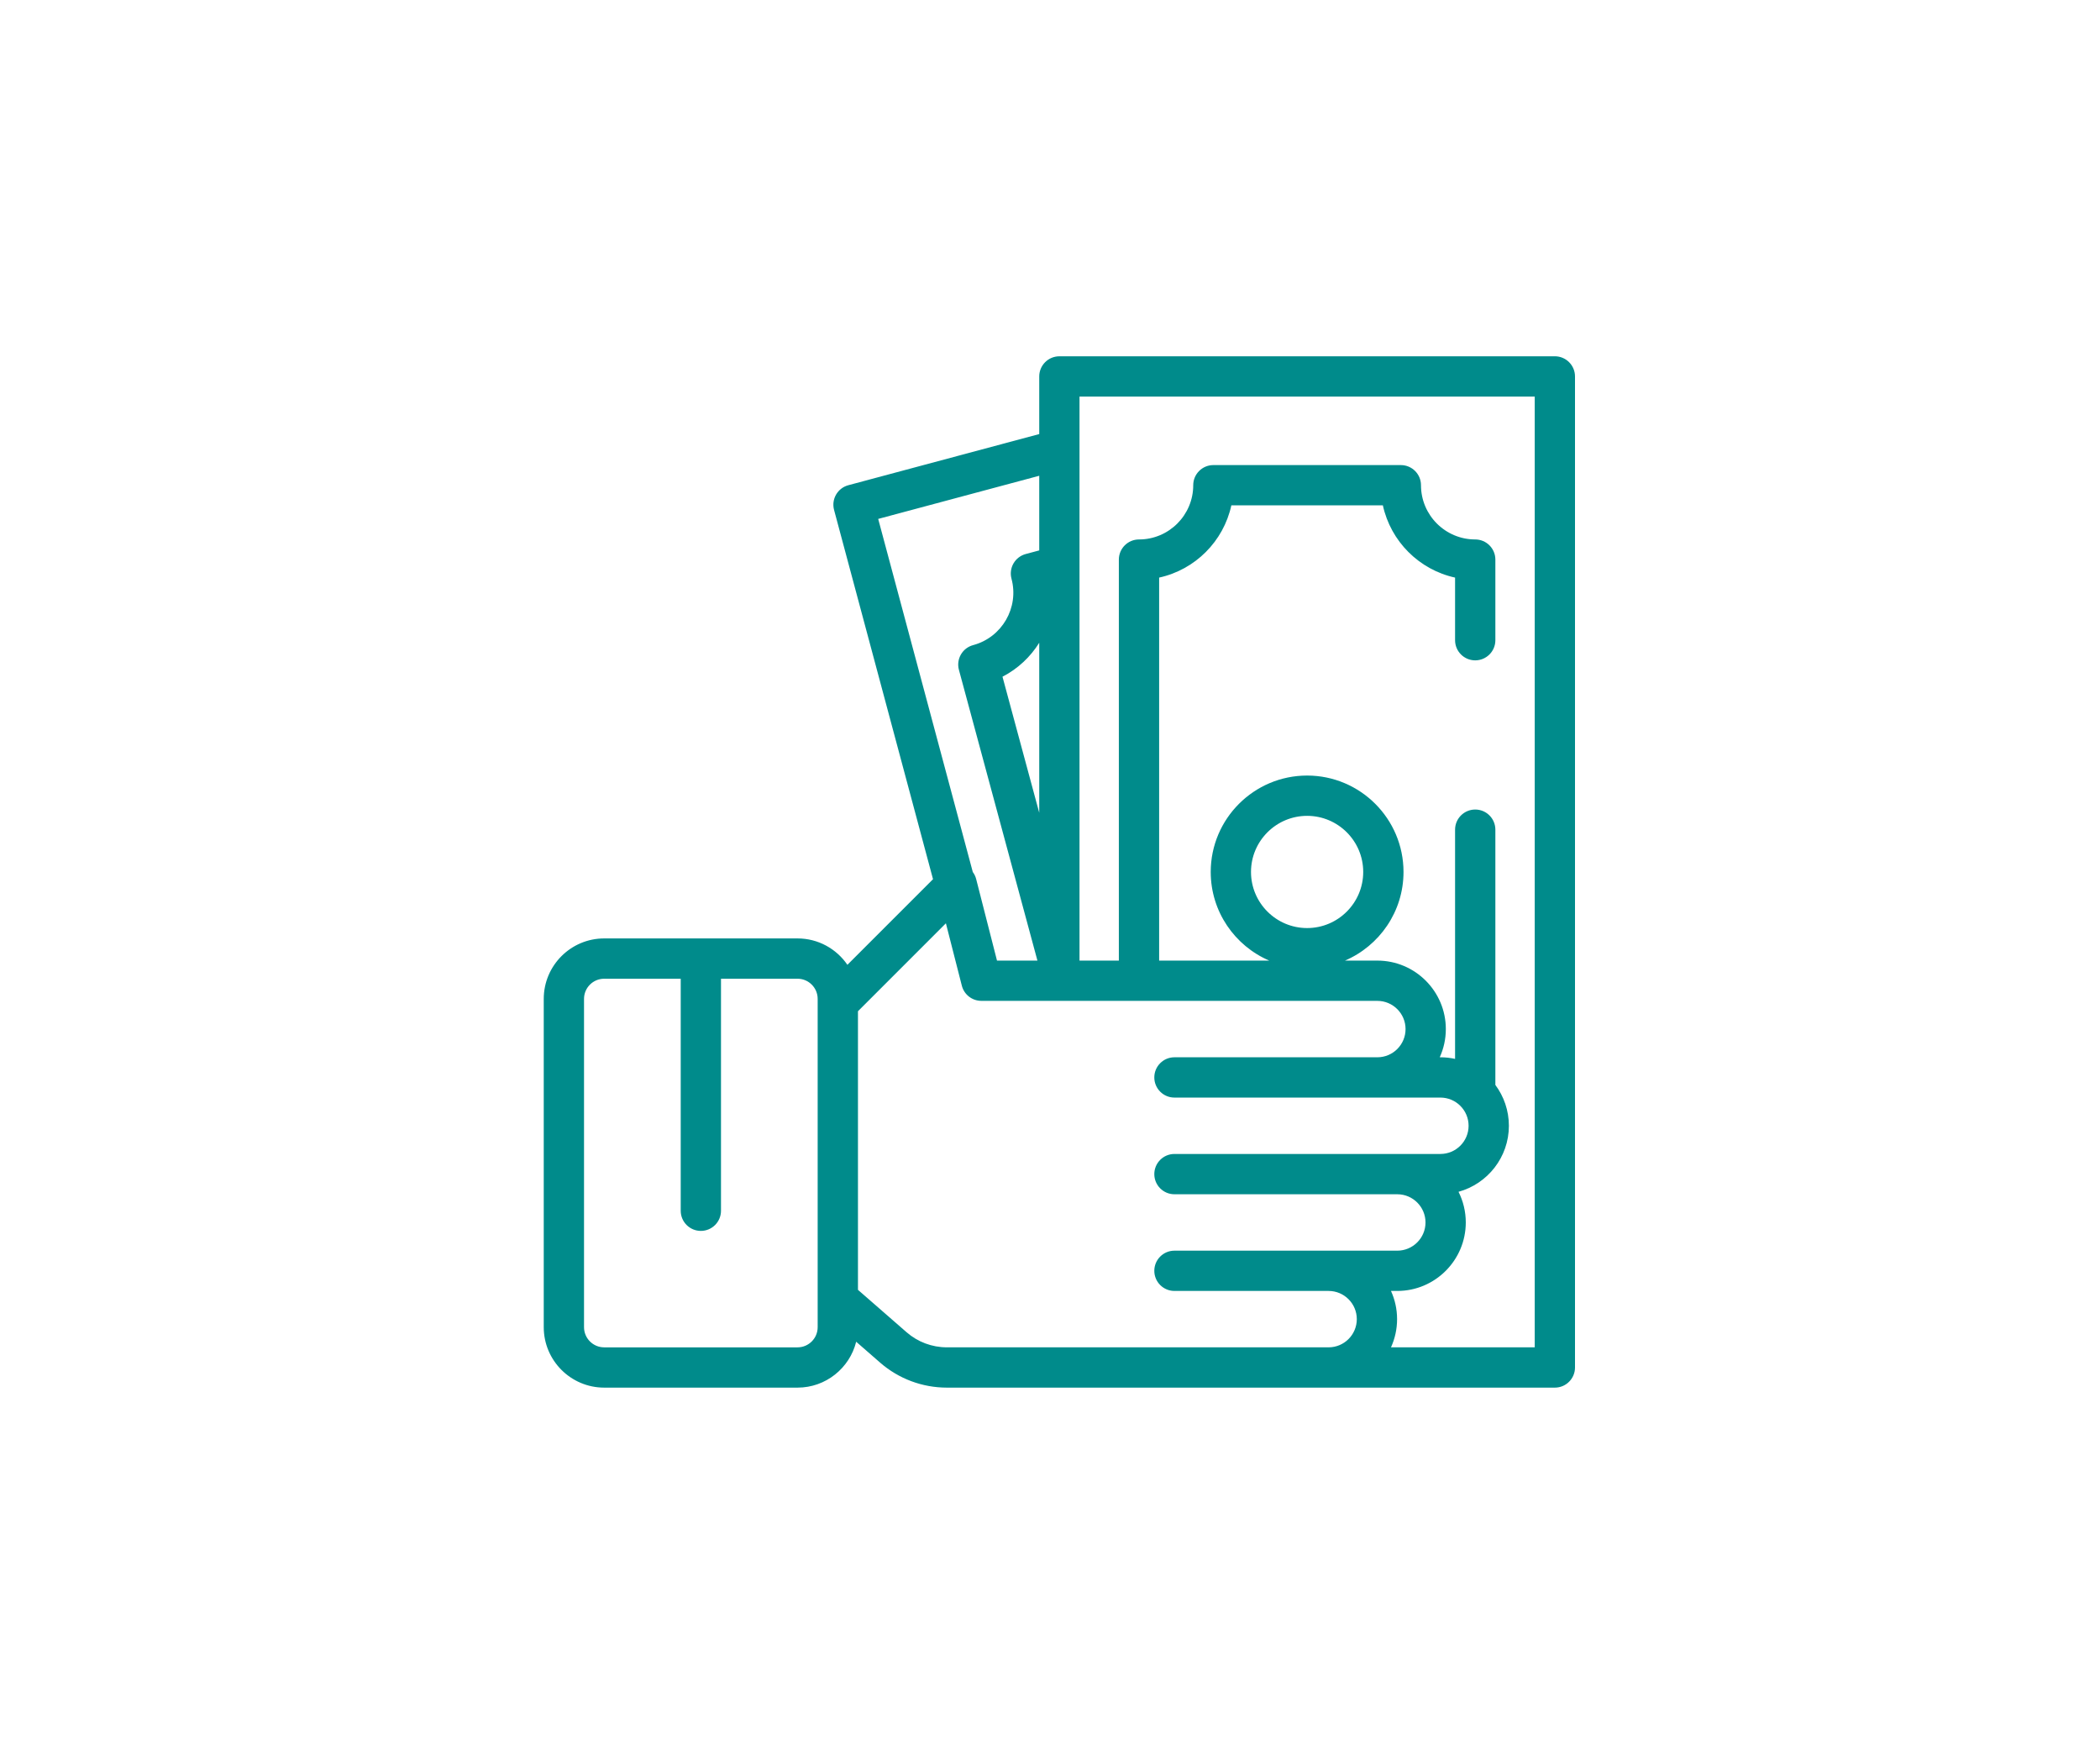 <?xml version="1.0" encoding="UTF-8"?>
<svg width="112px" height="93px" viewBox="0 0 112 93" version="1.1" xmlns="http://www.w3.org/2000/svg" xmlns:xlink="http://www.w3.org/1999/xlink">
    <!-- Generator: Sketch 48.2 (47327) - http://www.bohemiancoding.com/sketch -->
    <title>money</title>
    <desc>Created with Sketch.</desc>
    <defs></defs>
    <g id="Page-1" stroke="none" stroke-width="1" fill="none" fill-rule="evenodd">
        <g id="money">
            <rect id="Rectangle-2-Copy-9" fill="#FFFFFF" x="0" y="0" width="112" height="93"></rect>
            <path d="M83.685,19.315 C83.484,19.113 83.211,19 82.926,19 L56.5,19.001 C55.907,19.001 55.426,19.482 55.426,20.076 L55.426,23.148 L45.243,25.876 C44.67,26.03 44.33,26.619 44.483,27.192 L49.761,46.886 L45.195,51.452 C44.614,50.603 43.639,50.045 42.535,50.045 L32.223,50.045 C30.446,50.045 29,51.491 29,53.268 L29,70.777 C29,72.554 30.446,74 32.223,74 L42.535,74 C44.045,74 45.315,72.956 45.663,71.553 L46.94,72.667 C47.926,73.526 49.189,74 50.498,74 L82.926,74 C83.519,74 84,73.519 84,72.926 L84,20.074 C84,19.789 83.887,19.516 83.685,19.315 Z M43.609,70.777 C43.609,71.37 43.127,71.852 42.535,71.852 L32.223,71.852 C31.63,71.852 31.148,71.37 31.148,70.777 L31.148,53.268 C31.148,52.676 31.63,52.194 32.223,52.194 L36.305,52.194 L36.305,64.568 C36.305,65.161 36.786,65.642 37.379,65.642 C37.972,65.642 38.453,65.161 38.453,64.568 L38.453,52.194 L42.535,52.194 C43.127,52.194 43.609,52.676 43.609,53.268 L43.609,70.777 L43.609,70.777 Z M46.837,27.673 L55.426,25.372 L55.426,29.352 L54.706,29.545 C54.43,29.619 54.196,29.799 54.053,30.046 C53.911,30.292 53.872,30.586 53.946,30.861 C54.359,32.401 53.441,33.99 51.901,34.403 C51.625,34.477 51.39,34.657 51.248,34.905 C51.106,35.152 51.067,35.446 51.142,35.721 L55.329,51.226 L53.173,51.226 L52.062,46.879 C52.027,46.741 51.965,46.613 51.882,46.503 L46.837,27.673 Z M55.426,34.278 L55.426,43.343 L53.466,36.088 C54.285,35.666 54.955,35.033 55.426,34.278 Z M70.859,71.851 L50.498,71.851 C49.709,71.851 48.947,71.566 48.352,71.047 L45.758,68.785 L45.758,53.928 L50.448,49.238 L51.298,52.566 C51.42,53.041 51.848,53.374 52.339,53.374 L73.459,53.375 C74.288,53.375 74.963,54.05 74.963,54.879 C74.963,55.709 74.288,56.383 73.459,56.383 L62.637,56.383 C62.044,56.383 61.563,56.864 61.563,57.457 C61.563,58.051 62.044,58.532 62.637,58.532 L76.821,58.532 C77.651,58.532 78.325,59.206 78.325,60.036 C78.325,60.865 77.651,61.539 76.821,61.539 L62.637,61.539 C62.044,61.539 61.563,62.02 61.563,62.614 C61.563,63.207 62.044,63.688 62.637,63.688 L74.523,63.688 C75.352,63.688 76.027,64.362 76.027,65.192 C76.027,66.021 75.352,66.696 74.523,66.696 L62.637,66.696 C62.044,66.696 61.563,67.177 61.563,67.77 C61.563,68.363 62.044,68.844 62.637,68.844 L70.859,68.844 C71.688,68.844 72.363,69.519 72.363,70.348 C72.362,71.177 71.688,71.851 70.859,71.851 Z M81.852,71.851 L74.186,71.851 C74.394,71.392 74.511,70.884 74.511,70.348 C74.511,69.812 74.394,69.303 74.186,68.844 L74.523,68.844 C76.537,68.844 78.175,67.205 78.175,65.191 C78.175,64.604 78.035,64.049 77.788,63.557 C79.334,63.132 80.474,61.715 80.474,60.035 C80.474,59.221 80.205,58.467 79.753,57.859 L79.753,44.245 C79.753,43.652 79.272,43.171 78.679,43.171 C78.085,43.171 77.604,43.652 77.604,44.245 L77.604,56.469 C77.352,56.413 77.09,56.383 76.821,56.383 L76.786,56.383 C76.994,55.924 77.111,55.415 77.111,54.879 C77.111,52.865 75.473,51.227 73.459,51.227 L71.732,51.227 C73.566,50.441 74.854,48.618 74.854,46.5 C74.854,43.665 72.547,41.359 69.713,41.359 C66.878,41.359 64.572,43.665 64.572,46.5 C64.572,48.618 65.859,50.441 67.693,51.227 L61.821,51.227 L61.821,30.802 C63.74,30.383 65.254,28.869 65.672,26.95 L73.753,26.95 C74.171,28.869 75.685,30.383 77.604,30.802 L77.604,34.141 C77.604,34.735 78.085,35.216 78.678,35.216 C79.272,35.216 79.753,34.735 79.753,34.141 L79.753,29.843 C79.753,29.249 79.272,28.768 78.678,28.768 C77.083,28.768 75.786,27.471 75.786,25.876 C75.786,25.283 75.305,24.802 74.712,24.802 L64.713,24.802 C64.12,24.802 63.639,25.283 63.639,25.876 C63.639,27.471 62.341,28.768 60.747,28.768 C60.153,28.768 59.672,29.249 59.672,29.843 L59.672,51.227 L57.574,51.227 L57.574,21.15 L81.852,21.148 L81.852,71.851 Z M69.713,49.492 C68.063,49.492 66.72,48.15 66.72,46.5 C66.72,44.85 68.063,43.508 69.713,43.508 C71.363,43.508 72.705,44.85 72.705,46.5 C72.705,48.15 71.363,49.492 69.713,49.492 Z" id="Shape" fill="#008B8B" fill-rule="nonzero"></path>
        </g>
    </g>
</svg>
